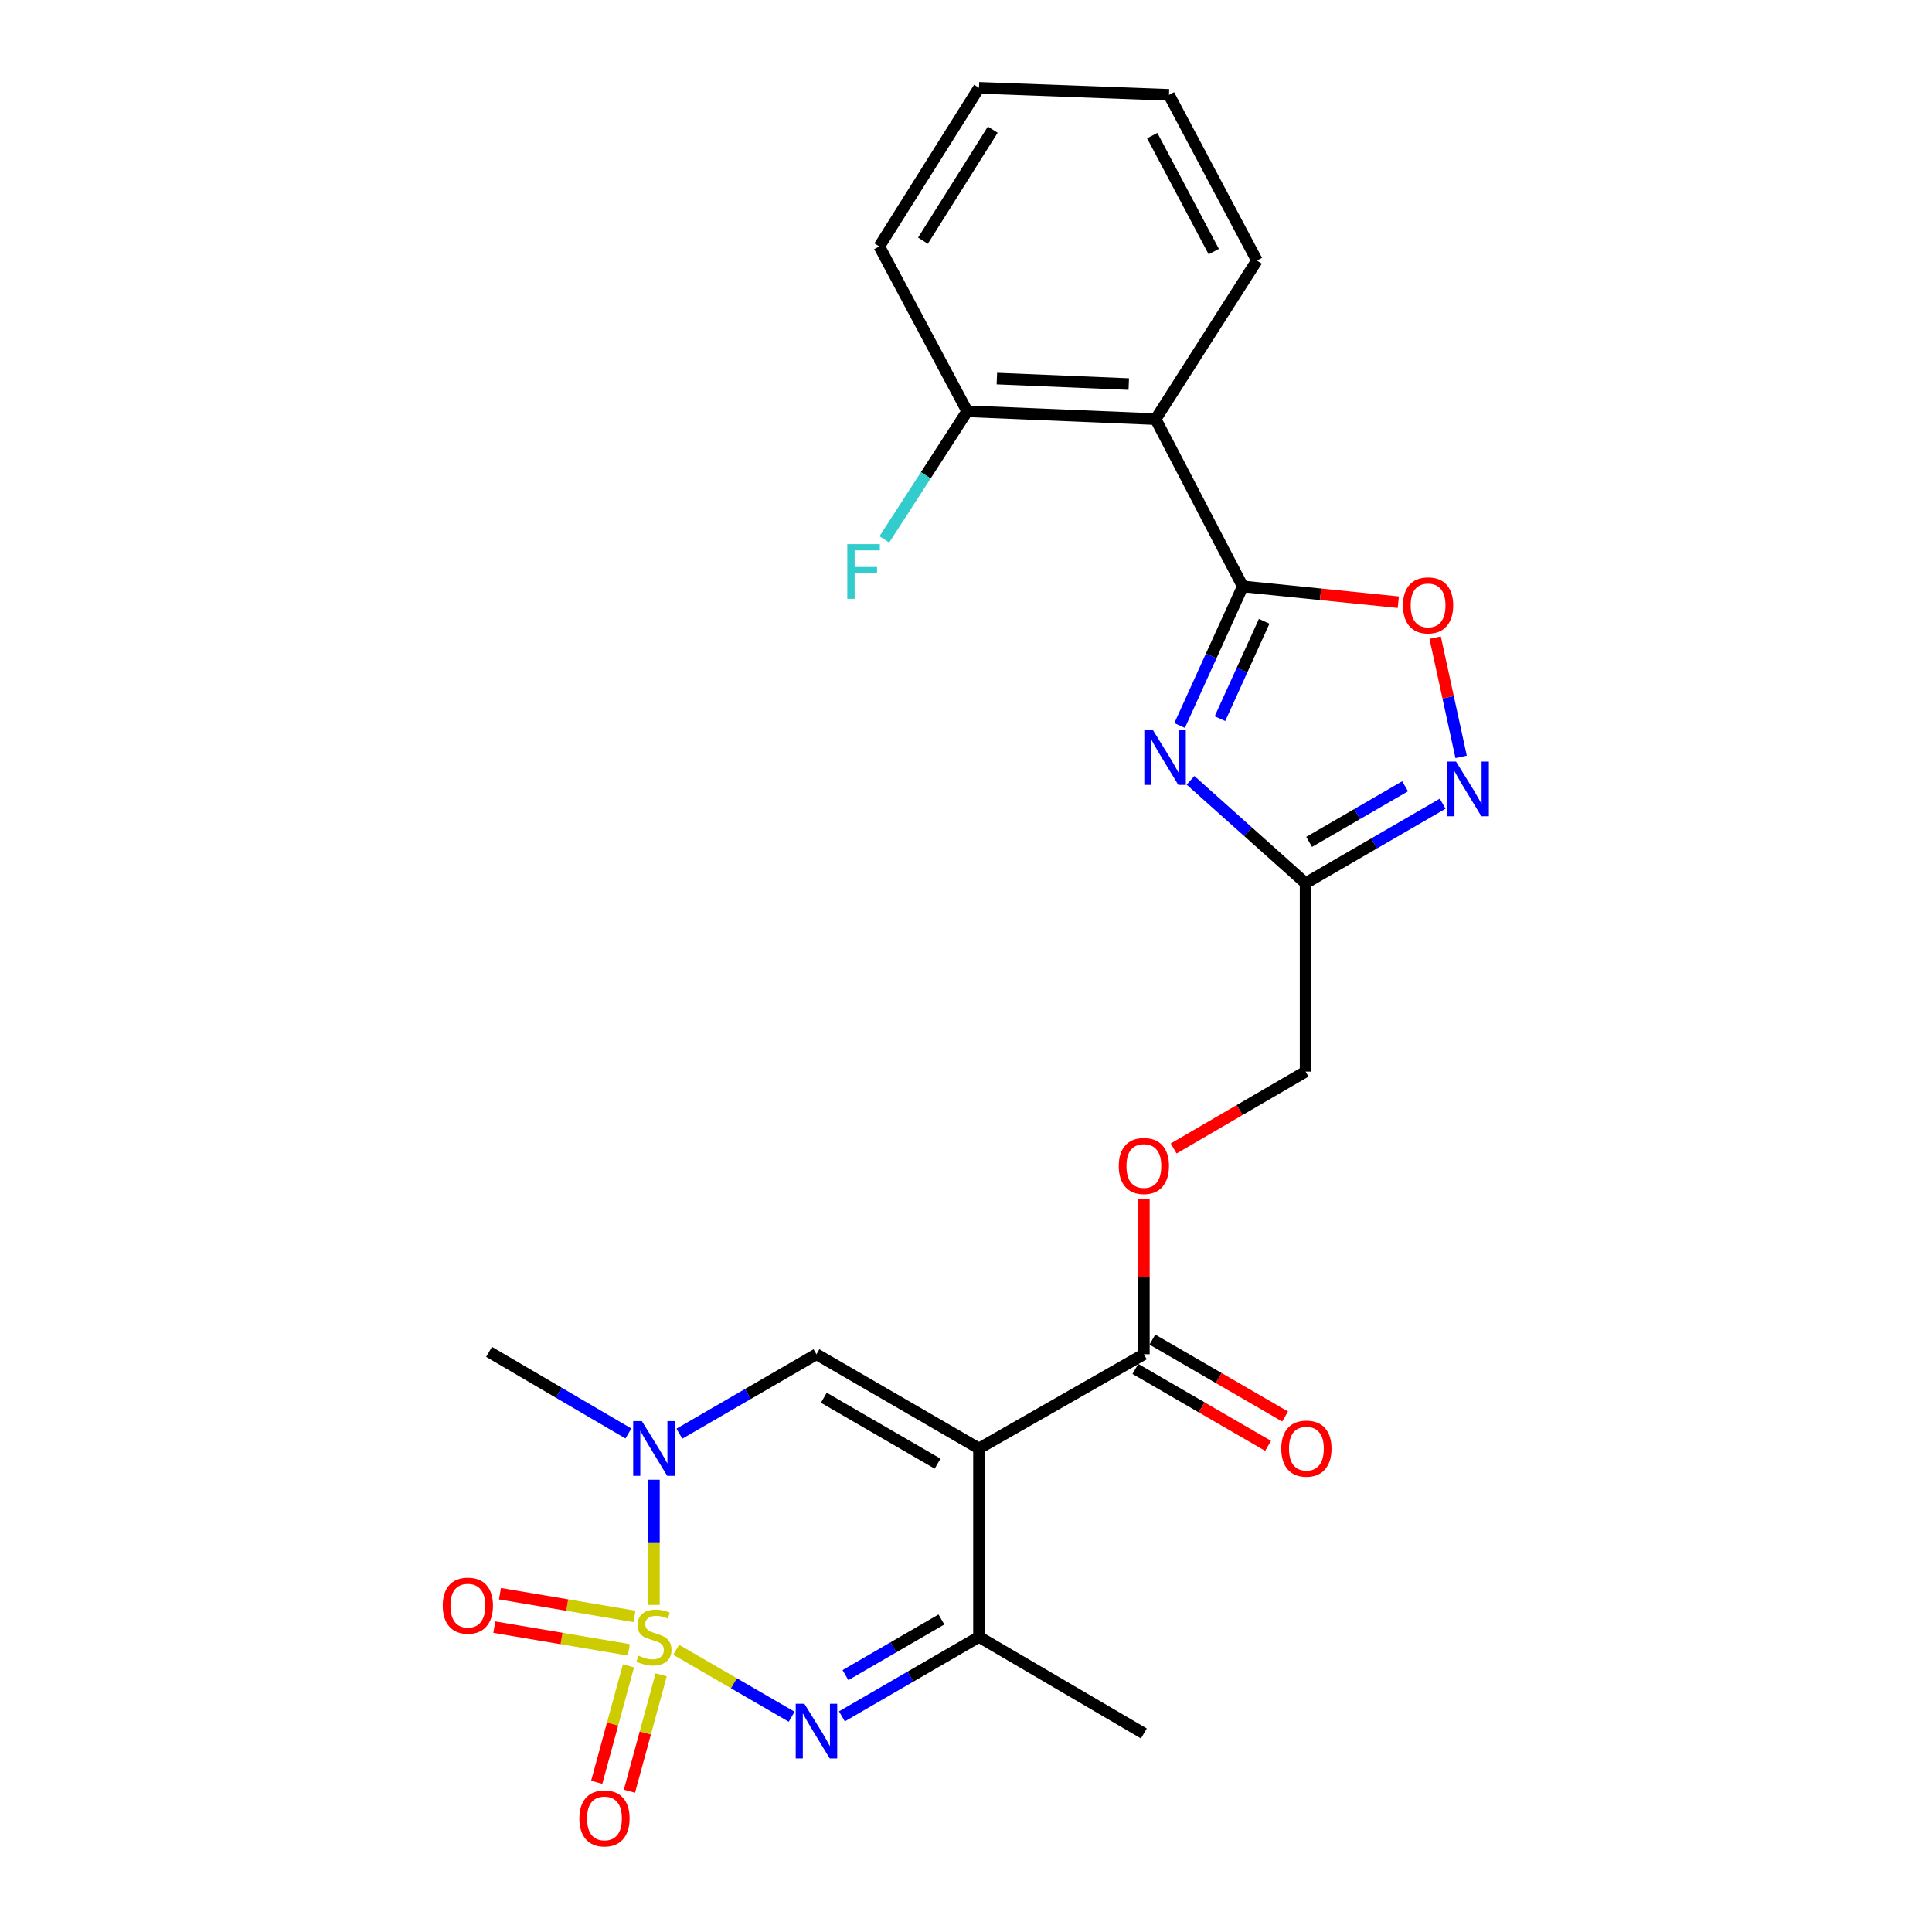 <?xml version='1.0' encoding='iso-8859-1'?>
<svg version='1.1' baseProfile='full'
              xmlns='http://www.w3.org/2000/svg'
                      xmlns:rdkit='http://www.rdkit.org/xml'
                      xmlns:xlink='http://www.w3.org/1999/xlink'
                  xml:space='preserve'
width='1000px' height='1000px' viewBox='0 0 1000 1000'>
<!-- END OF HEADER -->
<rect style='opacity:1.0;fill:#FFFFFF;stroke:none' width='1000' height='1000' x='0' y='0'> </rect>
<path class='bond-1' d='M 349.986,853.928 L 379.873,871.255' style='fill:none;fill-rule:evenodd;stroke:#CCCC00;stroke-width:6px;stroke-linecap:butt;stroke-linejoin:miter;stroke-opacity:1' />
<path class='bond-1' d='M 379.873,871.255 L 409.76,888.582' style='fill:none;fill-rule:evenodd;stroke:#0000FF;stroke-width:6px;stroke-linecap:butt;stroke-linejoin:miter;stroke-opacity:1' />
<path class='bond-2' d='M 338.475,830.696 L 338.475,798.3' style='fill:none;fill-rule:evenodd;stroke:#CCCC00;stroke-width:6px;stroke-linecap:butt;stroke-linejoin:miter;stroke-opacity:1' />
<path class='bond-2' d='M 338.475,798.3 L 338.475,765.905' style='fill:none;fill-rule:evenodd;stroke:#0000FF;stroke-width:6px;stroke-linecap:butt;stroke-linejoin:miter;stroke-opacity:1' />
<path class='bond-12' d='M 328.414,836.654 L 293.593,830.777' style='fill:none;fill-rule:evenodd;stroke:#CCCC00;stroke-width:6px;stroke-linecap:butt;stroke-linejoin:miter;stroke-opacity:1' />
<path class='bond-12' d='M 293.593,830.777 L 258.771,824.899' style='fill:none;fill-rule:evenodd;stroke:#FF0000;stroke-width:6px;stroke-linecap:butt;stroke-linejoin:miter;stroke-opacity:1' />
<path class='bond-12' d='M 325.492,853.964 L 290.671,848.086' style='fill:none;fill-rule:evenodd;stroke:#CCCC00;stroke-width:6px;stroke-linecap:butt;stroke-linejoin:miter;stroke-opacity:1' />
<path class='bond-12' d='M 290.671,848.086 L 255.85,842.209' style='fill:none;fill-rule:evenodd;stroke:#FF0000;stroke-width:6px;stroke-linecap:butt;stroke-linejoin:miter;stroke-opacity:1' />
<path class='bond-13' d='M 325.286,862.257 L 317.069,892.387' style='fill:none;fill-rule:evenodd;stroke:#CCCC00;stroke-width:6px;stroke-linecap:butt;stroke-linejoin:miter;stroke-opacity:1' />
<path class='bond-13' d='M 317.069,892.387 L 308.853,922.517' style='fill:none;fill-rule:evenodd;stroke:#FF0000;stroke-width:6px;stroke-linecap:butt;stroke-linejoin:miter;stroke-opacity:1' />
<path class='bond-13' d='M 342.222,866.876 L 334.005,897.006' style='fill:none;fill-rule:evenodd;stroke:#CCCC00;stroke-width:6px;stroke-linecap:butt;stroke-linejoin:miter;stroke-opacity:1' />
<path class='bond-13' d='M 334.005,897.006 L 325.789,927.135' style='fill:none;fill-rule:evenodd;stroke:#FF0000;stroke-width:6px;stroke-linecap:butt;stroke-linejoin:miter;stroke-opacity:1' />
<path class='bond-0' d='M 506.722,749.721 L 422.599,700.969' style='fill:none;fill-rule:evenodd;stroke:#000000;stroke-width:6px;stroke-linecap:butt;stroke-linejoin:miter;stroke-opacity:1' />
<path class='bond-0' d='M 485.302,757.596 L 426.415,723.47' style='fill:none;fill-rule:evenodd;stroke:#000000;stroke-width:6px;stroke-linecap:butt;stroke-linejoin:miter;stroke-opacity:1' />
<path class='bond-11' d='M 506.722,749.721 L 592.065,700.969' style='fill:none;fill-rule:evenodd;stroke:#000000;stroke-width:6px;stroke-linecap:butt;stroke-linejoin:miter;stroke-opacity:1' />
<path class='bond-25' d='M 506.722,749.721 L 506.722,847.254' style='fill:none;fill-rule:evenodd;stroke:#000000;stroke-width:6px;stroke-linecap:butt;stroke-linejoin:miter;stroke-opacity:1' />
<path class='bond-6' d='M 435.77,888.39 L 471.246,867.822' style='fill:none;fill-rule:evenodd;stroke:#0000FF;stroke-width:6px;stroke-linecap:butt;stroke-linejoin:miter;stroke-opacity:1' />
<path class='bond-6' d='M 471.246,867.822 L 506.722,847.254' style='fill:none;fill-rule:evenodd;stroke:#000000;stroke-width:6px;stroke-linecap:butt;stroke-linejoin:miter;stroke-opacity:1' />
<path class='bond-6' d='M 437.608,867.033 L 462.441,852.635' style='fill:none;fill-rule:evenodd;stroke:#0000FF;stroke-width:6px;stroke-linecap:butt;stroke-linejoin:miter;stroke-opacity:1' />
<path class='bond-6' d='M 462.441,852.635 L 487.275,838.238' style='fill:none;fill-rule:evenodd;stroke:#000000;stroke-width:6px;stroke-linecap:butt;stroke-linejoin:miter;stroke-opacity:1' />
<path class='bond-5' d='M 351.646,742.088 L 387.122,721.528' style='fill:none;fill-rule:evenodd;stroke:#0000FF;stroke-width:6px;stroke-linecap:butt;stroke-linejoin:miter;stroke-opacity:1' />
<path class='bond-5' d='M 387.122,721.528 L 422.599,700.969' style='fill:none;fill-rule:evenodd;stroke:#000000;stroke-width:6px;stroke-linecap:butt;stroke-linejoin:miter;stroke-opacity:1' />
<path class='bond-19' d='M 325.262,741.981 L 289.197,720.856' style='fill:none;fill-rule:evenodd;stroke:#0000FF;stroke-width:6px;stroke-linecap:butt;stroke-linejoin:miter;stroke-opacity:1' />
<path class='bond-19' d='M 289.197,720.856 L 253.132,699.73' style='fill:none;fill-rule:evenodd;stroke:#000000;stroke-width:6px;stroke-linecap:butt;stroke-linejoin:miter;stroke-opacity:1' />
<path class='bond-3' d='M 616.216,403.893 L 645.993,430.512' style='fill:none;fill-rule:evenodd;stroke:#0000FF;stroke-width:6px;stroke-linecap:butt;stroke-linejoin:miter;stroke-opacity:1' />
<path class='bond-3' d='M 645.993,430.512 L 675.77,457.131' style='fill:none;fill-rule:evenodd;stroke:#000000;stroke-width:6px;stroke-linecap:butt;stroke-linejoin:miter;stroke-opacity:1' />
<path class='bond-4' d='M 610.569,375.519 L 626.912,339.52' style='fill:none;fill-rule:evenodd;stroke:#0000FF;stroke-width:6px;stroke-linecap:butt;stroke-linejoin:miter;stroke-opacity:1' />
<path class='bond-4' d='M 626.912,339.52 L 643.255,303.521' style='fill:none;fill-rule:evenodd;stroke:#000000;stroke-width:6px;stroke-linecap:butt;stroke-linejoin:miter;stroke-opacity:1' />
<path class='bond-4' d='M 631.456,371.976 L 642.897,346.777' style='fill:none;fill-rule:evenodd;stroke:#0000FF;stroke-width:6px;stroke-linecap:butt;stroke-linejoin:miter;stroke-opacity:1' />
<path class='bond-4' d='M 642.897,346.777 L 654.337,321.578' style='fill:none;fill-rule:evenodd;stroke:#000000;stroke-width:6px;stroke-linecap:butt;stroke-linejoin:miter;stroke-opacity:1' />
<path class='bond-9' d='M 643.255,303.521 L 598.151,216.95' style='fill:none;fill-rule:evenodd;stroke:#000000;stroke-width:6px;stroke-linecap:butt;stroke-linejoin:miter;stroke-opacity:1' />
<path class='bond-26' d='M 643.255,303.521 L 683.507,307.61' style='fill:none;fill-rule:evenodd;stroke:#000000;stroke-width:6px;stroke-linecap:butt;stroke-linejoin:miter;stroke-opacity:1' />
<path class='bond-26' d='M 683.507,307.61 L 723.76,311.699' style='fill:none;fill-rule:evenodd;stroke:#FF0000;stroke-width:6px;stroke-linecap:butt;stroke-linejoin:miter;stroke-opacity:1' />
<path class='bond-21' d='M 506.722,847.254 L 592.065,897.245' style='fill:none;fill-rule:evenodd;stroke:#000000;stroke-width:6px;stroke-linecap:butt;stroke-linejoin:miter;stroke-opacity:1' />
<path class='bond-7' d='M 675.77,457.131 L 675.77,554.664' style='fill:none;fill-rule:evenodd;stroke:#000000;stroke-width:6px;stroke-linecap:butt;stroke-linejoin:miter;stroke-opacity:1' />
<path class='bond-8' d='M 675.77,457.131 L 711.246,436.563' style='fill:none;fill-rule:evenodd;stroke:#000000;stroke-width:6px;stroke-linecap:butt;stroke-linejoin:miter;stroke-opacity:1' />
<path class='bond-8' d='M 711.246,436.563 L 746.723,415.995' style='fill:none;fill-rule:evenodd;stroke:#0000FF;stroke-width:6px;stroke-linecap:butt;stroke-linejoin:miter;stroke-opacity:1' />
<path class='bond-8' d='M 677.608,435.774 L 702.442,421.376' style='fill:none;fill-rule:evenodd;stroke:#000000;stroke-width:6px;stroke-linecap:butt;stroke-linejoin:miter;stroke-opacity:1' />
<path class='bond-8' d='M 702.442,421.376 L 727.275,406.979' style='fill:none;fill-rule:evenodd;stroke:#0000FF;stroke-width:6px;stroke-linecap:butt;stroke-linejoin:miter;stroke-opacity:1' />
<path class='bond-10' d='M 756.277,391.766 L 749.551,360.899' style='fill:none;fill-rule:evenodd;stroke:#0000FF;stroke-width:6px;stroke-linecap:butt;stroke-linejoin:miter;stroke-opacity:1' />
<path class='bond-10' d='M 749.551,360.899 L 742.824,330.033' style='fill:none;fill-rule:evenodd;stroke:#FF0000;stroke-width:6px;stroke-linecap:butt;stroke-linejoin:miter;stroke-opacity:1' />
<path class='bond-15' d='M 598.151,216.95 L 500.617,212.883' style='fill:none;fill-rule:evenodd;stroke:#000000;stroke-width:6px;stroke-linecap:butt;stroke-linejoin:miter;stroke-opacity:1' />
<path class='bond-15' d='M 584.252,198.801 L 515.979,195.954' style='fill:none;fill-rule:evenodd;stroke:#000000;stroke-width:6px;stroke-linecap:butt;stroke-linejoin:miter;stroke-opacity:1' />
<path class='bond-20' d='M 598.151,216.95 L 650.579,134.864' style='fill:none;fill-rule:evenodd;stroke:#000000;stroke-width:6px;stroke-linecap:butt;stroke-linejoin:miter;stroke-opacity:1' />
<path class='bond-14' d='M 592.065,700.969 L 592.065,660.801' style='fill:none;fill-rule:evenodd;stroke:#000000;stroke-width:6px;stroke-linecap:butt;stroke-linejoin:miter;stroke-opacity:1' />
<path class='bond-14' d='M 592.065,660.801 L 592.065,620.634' style='fill:none;fill-rule:evenodd;stroke:#FF0000;stroke-width:6px;stroke-linecap:butt;stroke-linejoin:miter;stroke-opacity:1' />
<path class='bond-16' d='M 587.664,708.563 L 622.011,728.467' style='fill:none;fill-rule:evenodd;stroke:#000000;stroke-width:6px;stroke-linecap:butt;stroke-linejoin:miter;stroke-opacity:1' />
<path class='bond-16' d='M 622.011,728.467 L 656.357,748.372' style='fill:none;fill-rule:evenodd;stroke:#FF0000;stroke-width:6px;stroke-linecap:butt;stroke-linejoin:miter;stroke-opacity:1' />
<path class='bond-16' d='M 596.466,693.375 L 630.813,713.279' style='fill:none;fill-rule:evenodd;stroke:#000000;stroke-width:6px;stroke-linecap:butt;stroke-linejoin:miter;stroke-opacity:1' />
<path class='bond-16' d='M 630.813,713.279 L 665.159,733.184' style='fill:none;fill-rule:evenodd;stroke:#FF0000;stroke-width:6px;stroke-linecap:butt;stroke-linejoin:miter;stroke-opacity:1' />
<path class='bond-17' d='M 607.487,594.45 L 641.628,574.557' style='fill:none;fill-rule:evenodd;stroke:#FF0000;stroke-width:6px;stroke-linecap:butt;stroke-linejoin:miter;stroke-opacity:1' />
<path class='bond-17' d='M 641.628,574.557 L 675.77,554.664' style='fill:none;fill-rule:evenodd;stroke:#000000;stroke-width:6px;stroke-linecap:butt;stroke-linejoin:miter;stroke-opacity:1' />
<path class='bond-18' d='M 500.617,212.883 L 479.177,246.026' style='fill:none;fill-rule:evenodd;stroke:#000000;stroke-width:6px;stroke-linecap:butt;stroke-linejoin:miter;stroke-opacity:1' />
<path class='bond-18' d='M 479.177,246.026 L 457.737,279.169' style='fill:none;fill-rule:evenodd;stroke:#33CCCC;stroke-width:6px;stroke-linecap:butt;stroke-linejoin:miter;stroke-opacity:1' />
<path class='bond-22' d='M 500.617,212.883 L 455.113,127.55' style='fill:none;fill-rule:evenodd;stroke:#000000;stroke-width:6px;stroke-linecap:butt;stroke-linejoin:miter;stroke-opacity:1' />
<path class='bond-23' d='M 650.579,134.864 L 605.065,49.102' style='fill:none;fill-rule:evenodd;stroke:#000000;stroke-width:6px;stroke-linecap:butt;stroke-linejoin:miter;stroke-opacity:1' />
<path class='bond-23' d='M 628.246,130.229 L 596.386,70.195' style='fill:none;fill-rule:evenodd;stroke:#000000;stroke-width:6px;stroke-linecap:butt;stroke-linejoin:miter;stroke-opacity:1' />
<path class='bond-27' d='M 455.113,127.55 L 506.722,45.455' style='fill:none;fill-rule:evenodd;stroke:#000000;stroke-width:6px;stroke-linecap:butt;stroke-linejoin:miter;stroke-opacity:1' />
<path class='bond-27' d='M 477.716,124.578 L 513.843,67.112' style='fill:none;fill-rule:evenodd;stroke:#000000;stroke-width:6px;stroke-linecap:butt;stroke-linejoin:miter;stroke-opacity:1' />
<path class='bond-24' d='M 605.065,49.102 L 506.722,45.455' style='fill:none;fill-rule:evenodd;stroke:#000000;stroke-width:6px;stroke-linecap:butt;stroke-linejoin:miter;stroke-opacity:1' />
<path  class='atom-0' d='M 330.475 856.974
Q 330.795 857.094, 332.115 857.654
Q 333.435 858.214, 334.875 858.574
Q 336.355 858.894, 337.795 858.894
Q 340.475 858.894, 342.035 857.614
Q 343.595 856.294, 343.595 854.014
Q 343.595 852.454, 342.795 851.494
Q 342.035 850.534, 340.835 850.014
Q 339.635 849.494, 337.635 848.894
Q 335.115 848.134, 333.595 847.414
Q 332.115 846.694, 331.035 845.174
Q 329.995 843.654, 329.995 841.094
Q 329.995 837.534, 332.395 835.334
Q 334.835 833.134, 339.635 833.134
Q 342.915 833.134, 346.635 834.694
L 345.715 837.774
Q 342.315 836.374, 339.755 836.374
Q 336.995 836.374, 335.475 837.534
Q 333.955 838.654, 333.995 840.614
Q 333.995 842.134, 334.755 843.054
Q 335.555 843.974, 336.675 844.494
Q 337.835 845.014, 339.755 845.614
Q 342.315 846.414, 343.835 847.214
Q 345.355 848.014, 346.435 849.654
Q 347.555 851.254, 347.555 854.014
Q 347.555 857.934, 344.915 860.054
Q 342.315 862.134, 337.955 862.134
Q 335.435 862.134, 333.515 861.574
Q 331.635 861.054, 329.395 860.134
L 330.475 856.974
' fill='#CCCC00'/>
<path  class='atom-2' d='M 416.339 881.866
L 425.619 896.866
Q 426.539 898.346, 428.019 901.026
Q 429.499 903.706, 429.579 903.866
L 429.579 881.866
L 433.339 881.866
L 433.339 910.186
L 429.459 910.186
L 419.499 893.786
Q 418.339 891.866, 417.099 889.666
Q 415.899 887.466, 415.539 886.786
L 415.539 910.186
L 411.859 910.186
L 411.859 881.866
L 416.339 881.866
' fill='#0000FF'/>
<path  class='atom-3' d='M 332.215 735.561
L 341.495 750.561
Q 342.415 752.041, 343.895 754.721
Q 345.375 757.401, 345.455 757.561
L 345.455 735.561
L 349.215 735.561
L 349.215 763.881
L 345.335 763.881
L 335.375 747.481
Q 334.215 745.561, 332.975 743.361
Q 331.775 741.161, 331.415 740.481
L 331.415 763.881
L 327.735 763.881
L 327.735 735.561
L 332.215 735.561
' fill='#0000FF'/>
<path  class='atom-4' d='M 596.777 377.952
L 606.057 392.952
Q 606.977 394.432, 608.457 397.112
Q 609.937 399.792, 610.017 399.952
L 610.017 377.952
L 613.777 377.952
L 613.777 406.272
L 609.897 406.272
L 599.937 389.872
Q 598.777 387.952, 597.537 385.752
Q 596.337 383.552, 595.977 382.872
L 595.977 406.272
L 592.297 406.272
L 592.297 377.952
L 596.777 377.952
' fill='#0000FF'/>
<path  class='atom-9' d='M 753.634 394.199
L 762.914 409.199
Q 763.834 410.679, 765.314 413.359
Q 766.794 416.039, 766.874 416.199
L 766.874 394.199
L 770.634 394.199
L 770.634 422.519
L 766.754 422.519
L 756.794 406.119
Q 755.634 404.199, 754.394 401.999
Q 753.194 399.799, 752.834 399.119
L 752.834 422.519
L 749.154 422.519
L 749.154 394.199
L 753.634 394.199
' fill='#0000FF'/>
<path  class='atom-11' d='M 726.17 313.344
Q 726.17 306.544, 729.53 302.744
Q 732.89 298.944, 739.17 298.944
Q 745.45 298.944, 748.81 302.744
Q 752.17 306.544, 752.17 313.344
Q 752.17 320.224, 748.77 324.144
Q 745.37 328.024, 739.17 328.024
Q 732.93 328.024, 729.53 324.144
Q 726.17 320.264, 726.17 313.344
M 739.17 324.824
Q 743.49 324.824, 745.81 321.944
Q 748.17 319.024, 748.17 313.344
Q 748.17 307.784, 745.81 304.984
Q 743.49 302.144, 739.17 302.144
Q 734.85 302.144, 732.49 304.944
Q 730.17 307.744, 730.17 313.344
Q 730.17 319.064, 732.49 321.944
Q 734.85 324.824, 739.17 324.824
' fill='#FF0000'/>
<path  class='atom-13' d='M 229.161 831.077
Q 229.161 824.277, 232.521 820.477
Q 235.881 816.677, 242.161 816.677
Q 248.441 816.677, 251.801 820.477
Q 255.161 824.277, 255.161 831.077
Q 255.161 837.957, 251.761 841.877
Q 248.361 845.757, 242.161 845.757
Q 235.921 845.757, 232.521 841.877
Q 229.161 837.997, 229.161 831.077
M 242.161 842.557
Q 246.481 842.557, 248.801 839.677
Q 251.161 836.757, 251.161 831.077
Q 251.161 825.517, 248.801 822.717
Q 246.481 819.877, 242.161 819.877
Q 237.841 819.877, 235.481 822.677
Q 233.161 825.477, 233.161 831.077
Q 233.161 836.797, 235.481 839.677
Q 237.841 842.557, 242.161 842.557
' fill='#FF0000'/>
<path  class='atom-14' d='M 299.875 941.21
Q 299.875 934.41, 303.235 930.61
Q 306.595 926.81, 312.875 926.81
Q 319.155 926.81, 322.515 930.61
Q 325.875 934.41, 325.875 941.21
Q 325.875 948.09, 322.475 952.01
Q 319.075 955.89, 312.875 955.89
Q 306.635 955.89, 303.235 952.01
Q 299.875 948.13, 299.875 941.21
M 312.875 952.69
Q 317.195 952.69, 319.515 949.81
Q 321.875 946.89, 321.875 941.21
Q 321.875 935.65, 319.515 932.85
Q 317.195 930.01, 312.875 930.01
Q 308.555 930.01, 306.195 932.81
Q 303.875 935.61, 303.875 941.21
Q 303.875 946.93, 306.195 949.81
Q 308.555 952.69, 312.875 952.69
' fill='#FF0000'/>
<path  class='atom-15' d='M 579.065 603.515
Q 579.065 596.715, 582.425 592.915
Q 585.785 589.115, 592.065 589.115
Q 598.345 589.115, 601.705 592.915
Q 605.065 596.715, 605.065 603.515
Q 605.065 610.395, 601.665 614.315
Q 598.265 618.195, 592.065 618.195
Q 585.825 618.195, 582.425 614.315
Q 579.065 610.435, 579.065 603.515
M 592.065 614.995
Q 596.385 614.995, 598.705 612.115
Q 601.065 609.195, 601.065 603.515
Q 601.065 597.955, 598.705 595.155
Q 596.385 592.315, 592.065 592.315
Q 587.745 592.315, 585.385 595.115
Q 583.065 597.915, 583.065 603.515
Q 583.065 609.235, 585.385 612.115
Q 587.745 614.995, 592.065 614.995
' fill='#FF0000'/>
<path  class='atom-17' d='M 663.189 749.801
Q 663.189 743.001, 666.549 739.201
Q 669.909 735.401, 676.189 735.401
Q 682.469 735.401, 685.829 739.201
Q 689.189 743.001, 689.189 749.801
Q 689.189 756.681, 685.789 760.601
Q 682.389 764.481, 676.189 764.481
Q 669.949 764.481, 666.549 760.601
Q 663.189 756.721, 663.189 749.801
M 676.189 761.281
Q 680.509 761.281, 682.829 758.401
Q 685.189 755.481, 685.189 749.801
Q 685.189 744.241, 682.829 741.441
Q 680.509 738.601, 676.189 738.601
Q 671.869 738.601, 669.509 741.401
Q 667.189 744.201, 667.189 749.801
Q 667.189 755.521, 669.509 758.401
Q 671.869 761.281, 676.189 761.281
' fill='#FF0000'/>
<path  class='atom-19' d='M 438.56 281.637
L 455.4 281.637
L 455.4 284.877
L 442.36 284.877
L 442.36 293.477
L 453.96 293.477
L 453.96 296.757
L 442.36 296.757
L 442.36 309.957
L 438.56 309.957
L 438.56 281.637
' fill='#33CCCC'/>
</svg>
